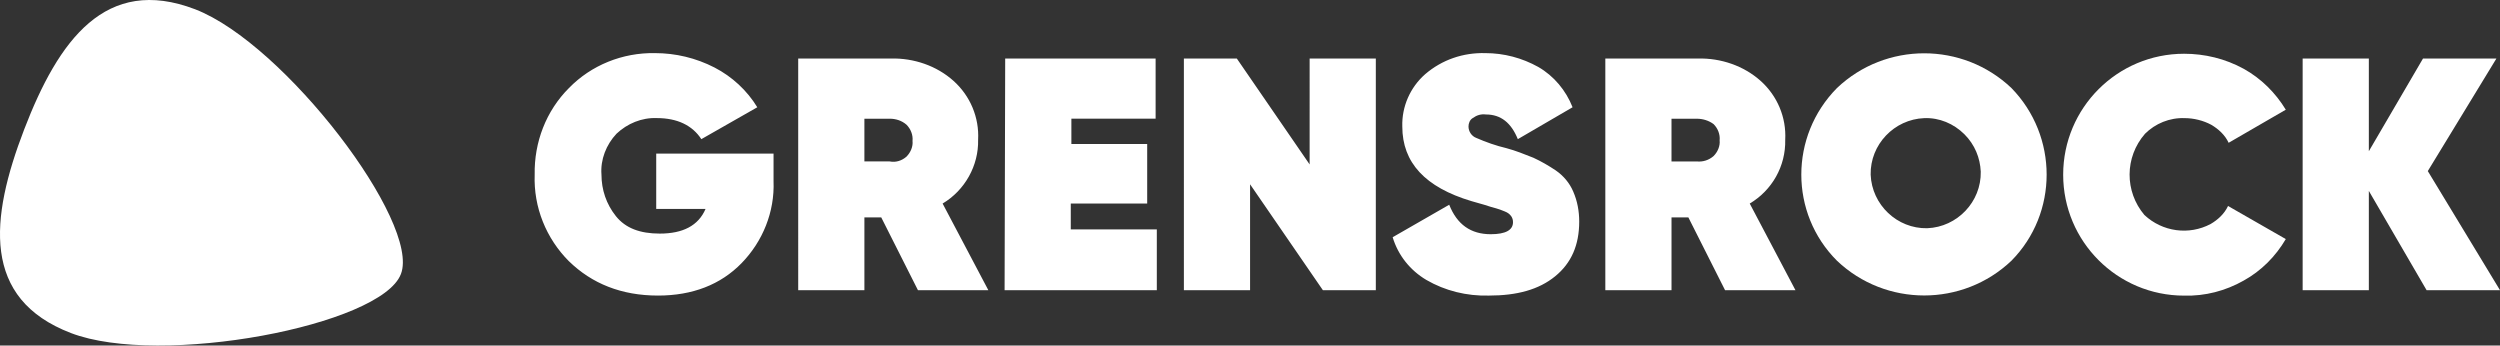 <?xml version="1.0" encoding="UTF-8"?><svg id="Layer_1" xmlns="http://www.w3.org/2000/svg" viewBox="0 0 1704.2 235.54"><rect x="0" y="0" width="1704.2" height="235.54" fill="#333333" stroke="none"/><defs><style>.cls-1{fill:#fff;}</style></defs><path class="cls-1" d="M132.99,6.31C71.99-16.99,39.89,27.31,16.49,88.21c-23.4,60.9-29.1,115.4,31.8,138.8,60.9,23.4,211.7-5.1,225-40.2,13.6-35-79.3-157-140.3-180.5h0Z"/><path class="cls-1" d="M544.13,39.9h63.16c15.59-.41,31.17,4.92,42.65,15.18s17.64,25.02,16.82,40.19c.41,17.64-9.02,34.45-24.2,43.48l31.17,59.06h-47.99l-25.02-49.63h-11.48v49.63h-45.12V39.9ZM807.03,39.9h36.09l49.63,72.19V39.9h45.12v157.91h-36.09l-49.63-72.19v72.19h-45.12V39.9ZM685.22,39.9h102.54v41.01h-57.42v17.23h51.68v40.6h-52.09v17.64h58.65v41.42h-103.77s.41-157.91.41-157.91ZM387.86,178.12c-15.59-15.59-24.2-36.91-23.38-59.06-.41-22.15,7.79-43.48,23.38-59.06,15.18-15.59,36.5-24.2,58.65-23.79,13.94,0,27.89,3.28,40.6,9.84,11.89,6.15,22.15,15.59,29.12,27.07l-38.14,21.74c-6.15-9.43-16.41-14.36-30.35-14.36-10.25-.41-20.1,3.69-27.48,10.66-6.97,7.38-11.07,17.64-10.25,27.89,0,10.25,3.28,20.1,9.84,28.3,6.56,8.2,16.41,11.89,29.94,11.89,15.59,0,26.25-5.33,31.17-16.82h-33.63v-37.73h79.98v18.87c.82,20.92-7.38,41.01-21.74,55.78-14.36,14.77-33.63,22.15-57.01,22.15-25.02,0-45.12-8.2-60.7-23.38ZM1060.09,188.37c-11.07,9.02-25.84,13.12-45.12,13.12-15.18.41-29.94-3.28-42.65-10.66-11.07-6.56-19.28-16.82-22.97-29.12l38.55-22.15c5.33,13.53,14.77,20.1,28.3,20.1,10.25,0,15.18-2.87,15.18-8.2,0-1.64-.41-2.87-1.23-4.1-1.23-1.64-2.46-2.46-4.51-3.28-2.05-.82-4.1-1.64-5.74-2.05s-4.51-1.23-8.2-2.46l-8.61-2.46c-31.58-9.43-47.17-26.25-47.17-50.86-.41-13.53,5.33-26.66,15.59-35.68,11.48-9.84,25.84-14.77,41.01-14.36,12.71,0,25.02,3.28,36.09,9.43,10.66,6.15,18.87,16,23.38,27.48l-37.32,21.74c-4.51-11.07-11.48-16.82-21.74-16.82-3.28-.41-6.15.41-9.02,2.46-2.05,1.23-2.87,3.69-2.87,5.74,0,3.28,2.05,6.56,5.33,7.79,6.56,2.87,13.53,5.33,20.51,6.97,6.15,1.64,12.3,4.1,18.46,6.56,5.33,2.46,10.25,5.33,15.18,8.61,5.33,3.69,9.43,8.61,11.89,14.36,2.87,6.56,4.1,13.53,4.1,20.51,0,16-5.33,28.3-16.41,37.32h0ZM617.95,106.75c2.87-2.87,4.51-6.97,4.1-10.66.41-4.1-1.23-8.2-4.1-11.07-3.28-2.87-7.38-4.1-11.48-4.1h-17.23v29.12h17.23c4.1.82,8.2-.41,11.48-3.28Z"/><path class="cls-1" d="M1461.8,146.56c12.3,11.48,30.35,13.94,45.12,6.15,4.92-2.87,9.43-6.97,11.89-12.3l39.37,22.56c-6.97,11.89-16.82,21.74-28.71,28.3-12.3,6.97-26.25,10.66-40.6,10.25-45.53,0-82.44-36.91-82.44-82.44s36.91-82.44,82.44-82.44c13.94,0,27.89,3.28,40.6,10.25,11.89,6.56,21.74,16.41,28.71,27.89l-38.96,22.56c-2.46-5.33-6.97-9.43-11.89-12.3-5.33-2.87-11.89-4.51-18.05-4.51-10.25-.41-20.1,3.69-27.07,10.66-13.94,16-13.94,39.37-.41,55.37h0Z"/><polygon class="cls-1" points="1654.16 197.82 1614.79 130.15 1614.79 197.82 1569.67 197.82 1569.67 39.92 1614.79 39.92 1614.79 103.08 1651.7 39.92 1701.74 39.92 1654.98 116.62 1704.2 197.82 1654.16 197.82 1654.16 197.82"/><path class="cls-1" d="M1371.16,60.02c-33.22-31.58-85.72-31.58-118.94,0-32.4,32.81-32.4,85.31,0,117.71,33.22,31.58,85.72,31.58,118.94,0,31.99-32.4,31.99-84.9,0-117.71ZM1313.74,155.58c-20.51.41-37.73-16-38.55-36.5-.41-20.51,16-37.73,36.5-38.55,10.25-.41,20.1,3.69,27.48,11.07,6.97,6.97,10.66,16,11.07,25.43.41,20.51-16,37.73-36.5,38.55Z"/><path class="cls-1" d="M1192.75,138.76c15.18-9.02,24.61-25.43,24.2-43.48.82-15.18-5.33-29.94-16.82-40.19-11.48-10.25-27.07-15.59-42.65-15.18h-63.16v157.91h45.12v-49.63h11.48l25.02,49.63h47.99l-31.17-59.06ZM1168.14,106.36c-3.28,2.87-7.38,4.1-11.48,3.69h-17.23v-29.12h17.23c4.1,0,8.2,1.23,11.48,3.69,2.87,2.87,4.51,6.97,4.1,11.07.41,3.69-1.23,7.79-4.1,10.66Z"/></svg>
